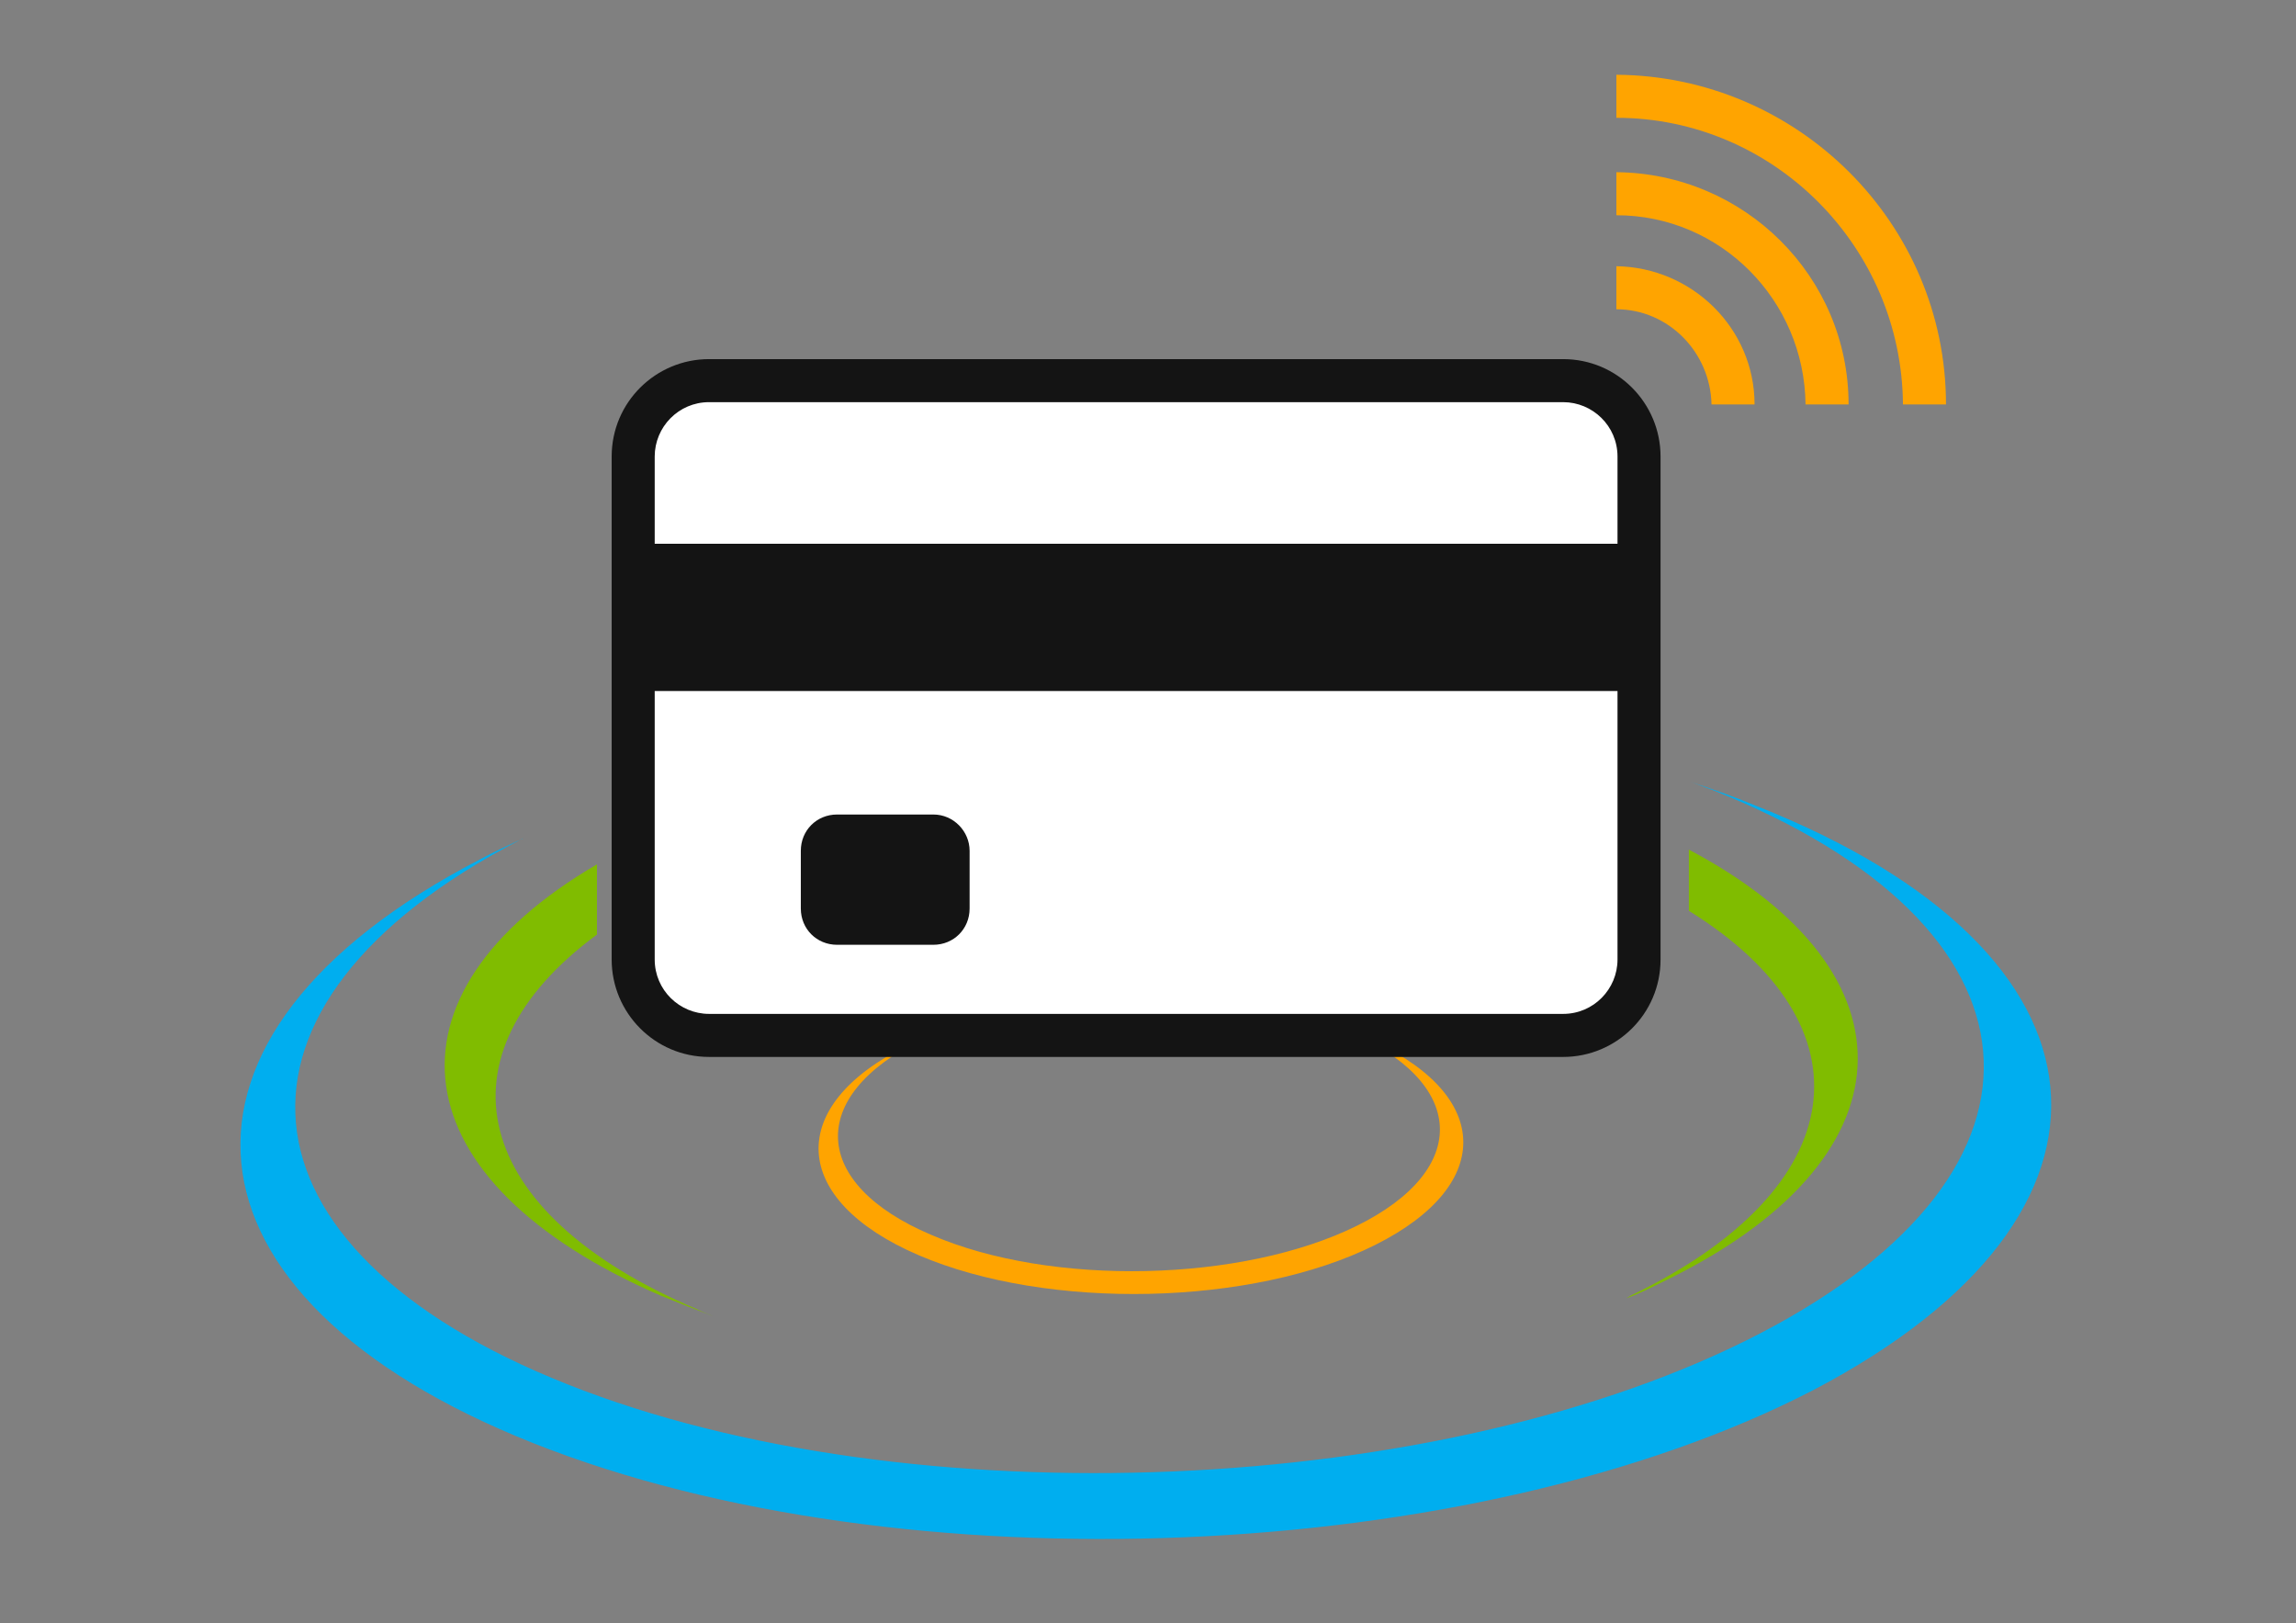 <?xml version="1.0" encoding="utf-8"?>
<svg viewBox="0 0 202.7 143.3" style="enable-background:new 0 0 202.7 143.3;" xmlns="http://www.w3.org/2000/svg">
  <rect x="0" y="0" width="202.7" height="143.3" fill="#808080" stroke="none"/>
  <defs>
    <style type="text/css">
	.st0{fill:#80BC00;}
	.st1{fill:#00AEEF;}
	.st2{fill:#FFA400;}
	.st3{fill:#FFFFFF;}
	.st4{fill:#141414;}
	.st5{fill-rule:evenodd;clip-rule:evenodd;fill:#00AAEB;}
	.st6{fill:#00AAEB;}
</style>
  </defs>
  <g>
    <path class="st0" d="M52.7,82.5v-6.2c-19.7,11.5-17.7,28,5.7,38.1c1.5,0.6,3,1.2,4.6,1.8c-0.5-0.2-1-0.4-1.4-0.6 C41.3,107,38.3,93.1,52.7,82.5z"/>
    <path class="st0" d="M149.1,75v5.4c16.3,10.1,14.6,24.5-5.2,34c-0.1,0.1-0.2,0.1-0.3,0.2c1.1-0.4,2.1-0.9,3.1-1.4 C169,102.5,169.7,85.9,149.1,75z"/>
  </g>
  <path class="st1" d="M155.2,71.2c-1.9-0.8-3.9-1.5-6-2.2c0.6,0.2,1.3,0.5,1.9,0.7c30.3,12,32.2,33.5,4.3,48 c-27.9,14.5-75.1,16.5-105.3,4.5c-30.3-12-32.2-33.5-4.3-48c0.1-0.1,0.3-0.1,0.4-0.2c-1.3,0.6-2.6,1.2-3.9,1.9 c-29.9,15.5-27.7,38.6,4.8,51.5c32.5,12.9,83.1,10.8,113-4.7C189.9,107.1,187.7,84.1,155.2,71.2z"/>
  <path class="st2" d="M120.3,91.5c-0.7-0.3-1.4-0.6-2.1-0.8c0.2,0.1,0.4,0.2,0.7,0.3c10.6,4.5,11,12.2,0.9,17.2 c-10.1,5-27,5.4-37.6,0.8c-10.6-4.5-11-12.2-0.9-17.2c0,0,0.1,0,0.2-0.1c-0.5,0.2-1,0.4-1.4,0.6c-10.8,5.3-10.4,13.6,1,18.5 c11.4,4.9,29.5,4.5,40.3-0.9S131.7,96.3,120.3,91.5z"/>
  <g>
    <g>
      <g>
        <g>
          <path class="st3" d="M62.6,92.9c-4.5,0-8.1-3.6-8.1-8.1V40.3c0-4.5,3.6-8.1,8.1-8.1H138c4.5,0,8.1,3.6,8.1,8.1v44.4 c0,4.5-3.6,8.1-8.1,8.1H62.6z"/>
          <path class="st4" d="M82.4,71.9h-8.5c-1.8,0-3.2,1.4-3.2,3.2v5.1c0,1.8,1.4,3.2,3.2,3.2h8.5c1.8,0,3.2-1.4,3.2-3.2v-5.1 C85.6,73.4,84.2,71.9,82.4,71.9z"/>
          <path class="st4" d="M138,31.7H62.6c-4.7,0-8.6,3.8-8.6,8.6v44.4c0,4.7,3.8,8.6,8.6,8.6H138c4.7,0,8.6-3.8,8.6-8.6V40.3 C146.6,35.6,142.8,31.7,138,31.7z M142.8,84.7c0,2.6-2.1,4.8-4.8,4.8H62.6c-2.6,0-4.8-2.1-4.8-4.8V61h85L142.8,84.7L142.8,84.7z M142.8,48h-85v-7.7c0-2.6,2.1-4.8,4.8-4.8H138c2.6,0,4.8,2.1,4.8,4.8V48z"/>
        </g>
      </g>
      <g>
        <path class="st2" d="M151.1,35.7c-0.1-4.6-3.8-8.4-8.4-8.4v-3.8c6.7,0.1,12.2,5.5,12.2,12.2H151.1z"/>
      </g>
      <g>
        <path class="st2" d="M159.4,35.7c-0.1-9.2-7.5-16.7-16.7-16.7v-3.8c11.3,0.1,20.5,9.2,20.5,20.5H159.4z"/>
      </g>
      <g>
        <path class="st2" d="M168,35.7c-0.1-13.9-11.4-25.3-25.3-25.3V6.6c16,0.1,29.1,13.1,29.1,29.1L168,35.7L168,35.7z"/>
      </g>
    </g>
  </g>
</svg>